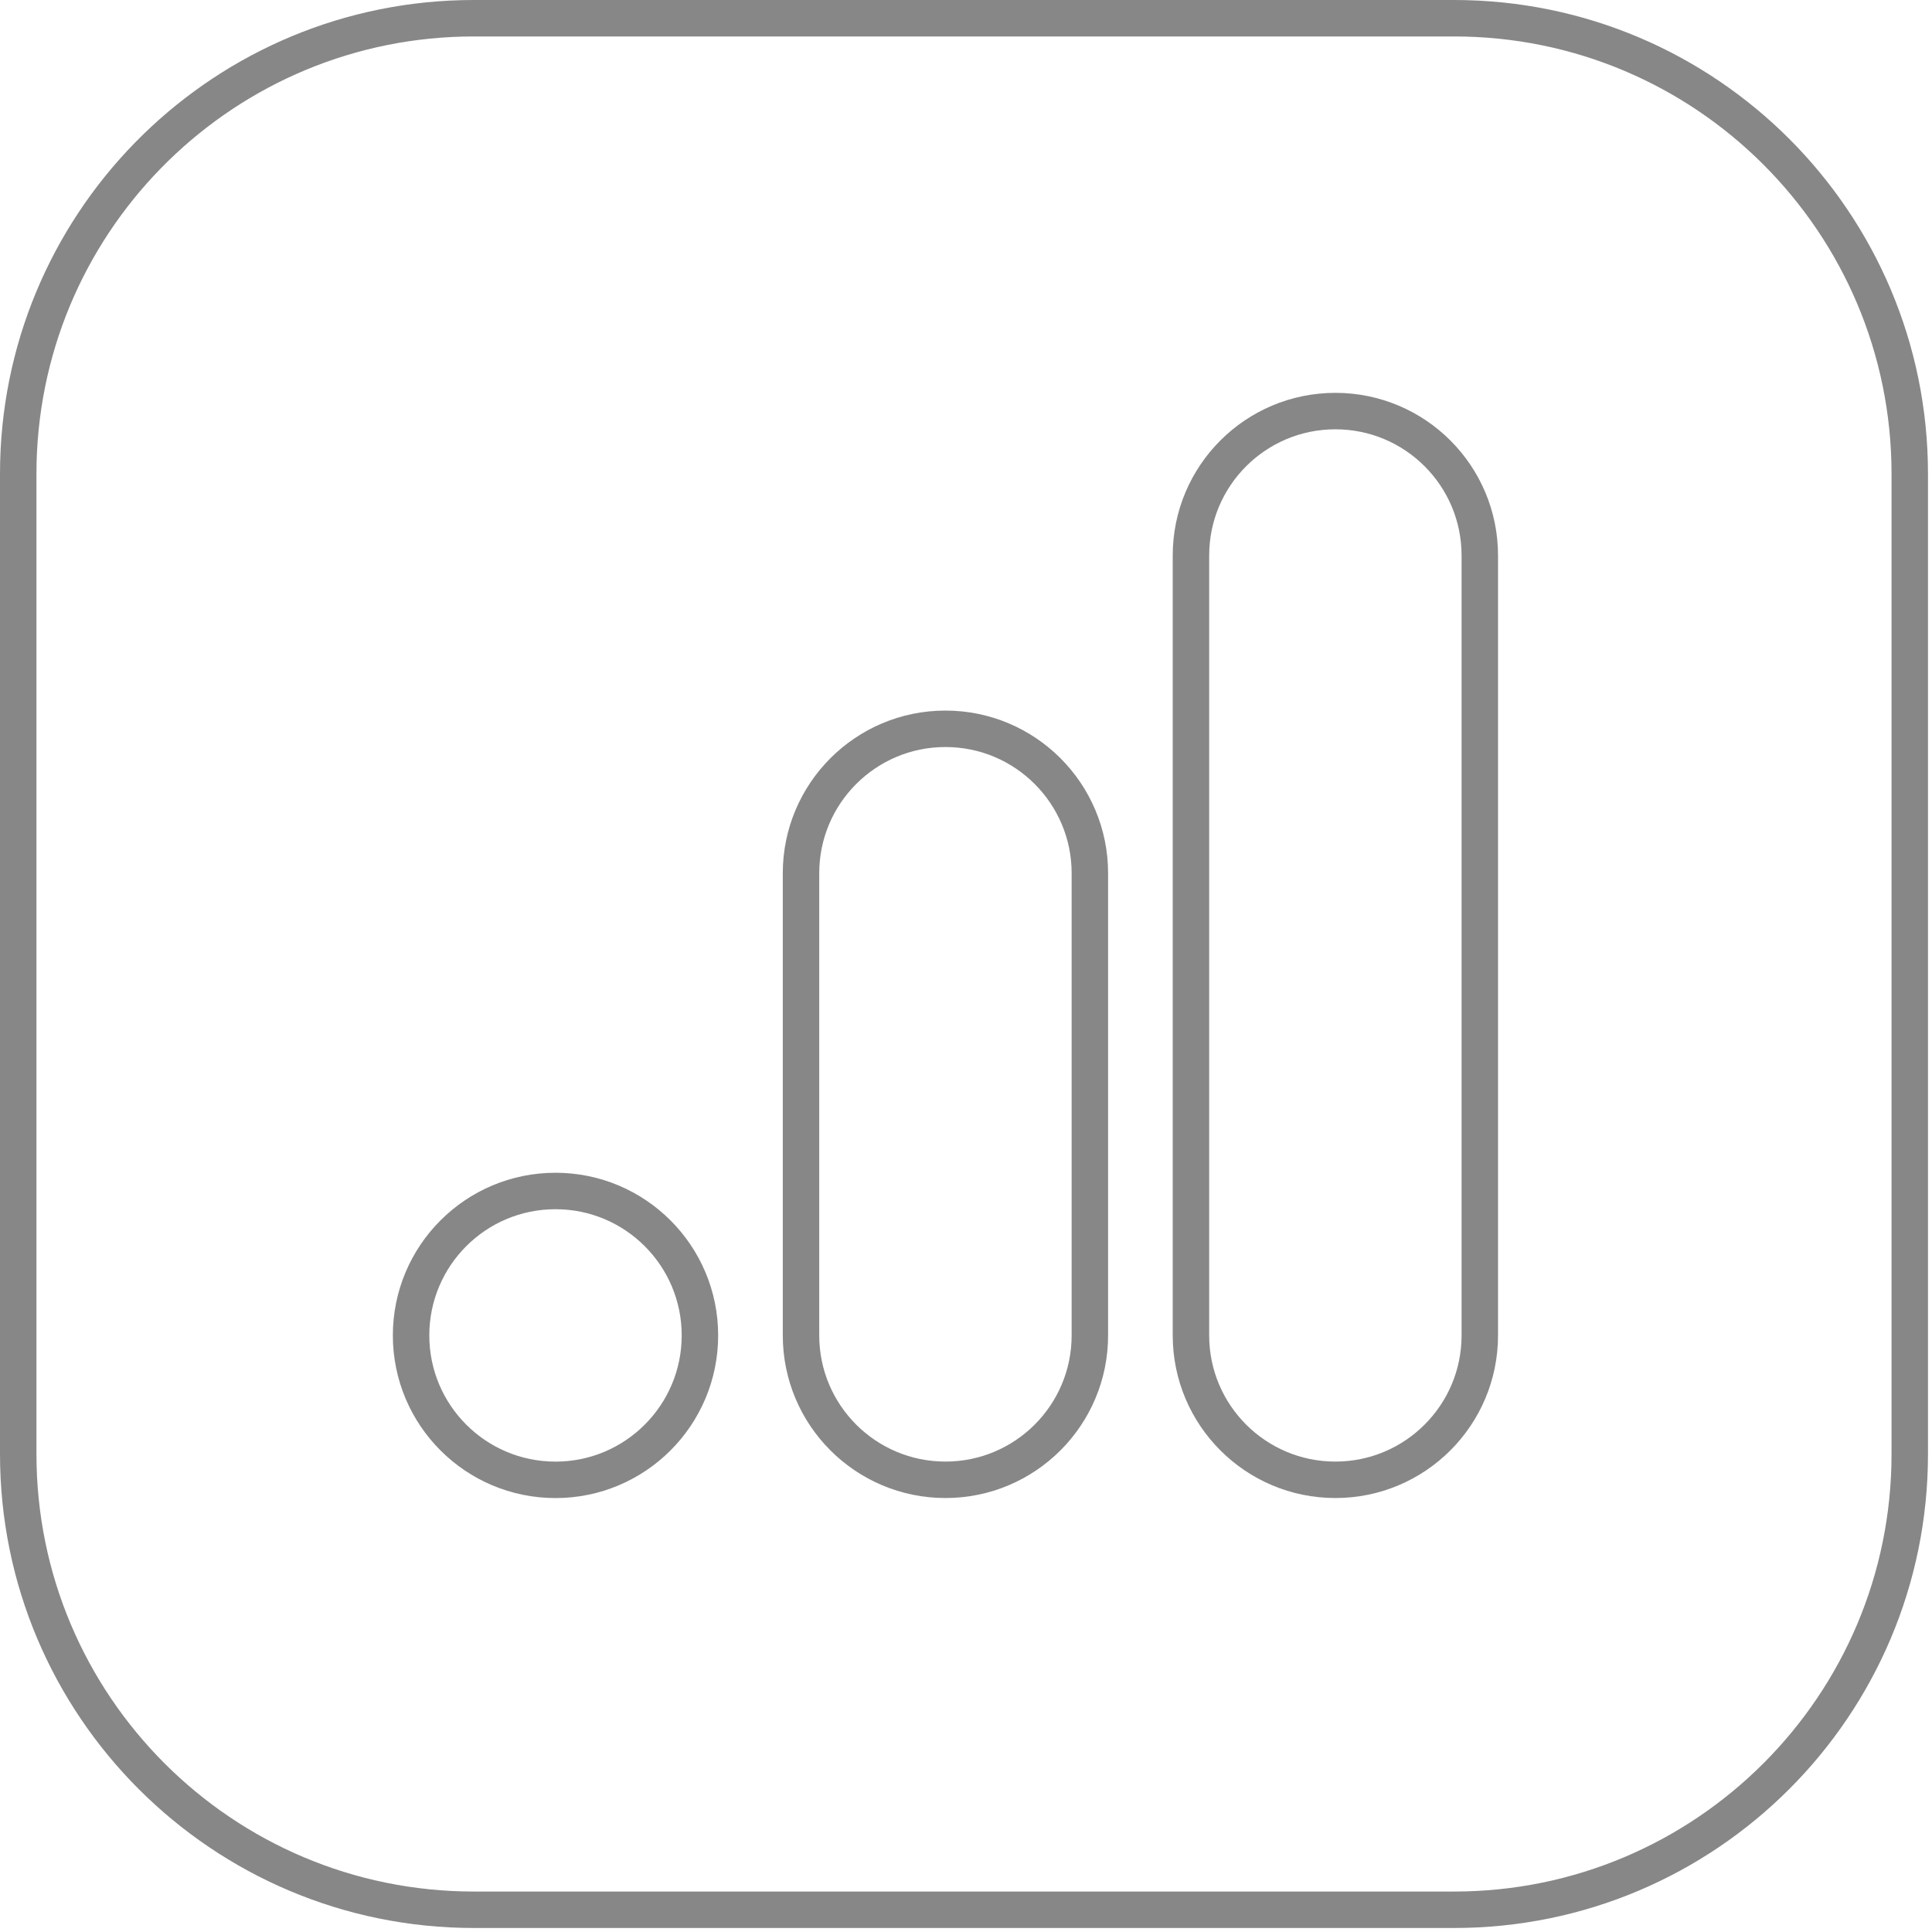 <?xml version="1.0" encoding="UTF-8"?> <svg xmlns="http://www.w3.org/2000/svg" width="53" height="53" viewBox="0 0 53 53" fill="none"><path data-figma-bg-blur-radius="7" d="M13 0.5H39.89C46.793 0.5 52.39 6.097 52.39 13V39.89C52.389 46.793 46.793 52.389 39.89 52.39H13C6.097 52.39 0.5 46.793 0.5 39.89V13C0.5 6.204 5.923 0.675 12.678 0.504L13 0.5Z" stroke="#878787"></path><path d="M36.633 40.595C38.821 40.595 40.595 38.821 40.595 36.633V15.239C40.595 13.05 38.821 11.277 36.633 11.277C34.445 11.277 32.671 13.05 32.671 15.239V36.633C32.671 38.821 34.445 40.595 36.633 40.595Z" stroke="#878787" stroke-linecap="round" stroke-linejoin="round"></path><path d="M25.936 40.595C28.124 40.595 29.898 38.822 29.898 36.633V23.955C29.898 21.767 28.124 19.993 25.936 19.993C23.748 19.993 21.974 21.767 21.974 23.955V36.633C21.974 38.822 23.748 40.595 25.936 40.595Z" stroke="#878787" stroke-linecap="round" stroke-linejoin="round"></path><path d="M15.239 40.596C17.427 40.596 19.201 38.822 19.201 36.634C19.201 34.446 17.427 32.672 15.239 32.672C13.05 32.672 11.277 34.446 11.277 36.634C11.277 38.822 13.05 40.596 15.239 40.596Z" stroke="#878787" stroke-linecap="round" stroke-linejoin="round"></path><defs><clipPath id="bgblur_0_217_285_clip_path" transform="translate(7 7)"><path d="M13 0.5H39.89C46.793 0.5 52.39 6.097 52.39 13V39.89C52.389 46.793 46.793 52.389 39.89 52.39H13C6.097 52.39 0.5 46.793 0.5 39.89V13C0.5 6.204 5.923 0.675 12.678 0.504L13 0.5Z"></path></clipPath></defs></svg> 